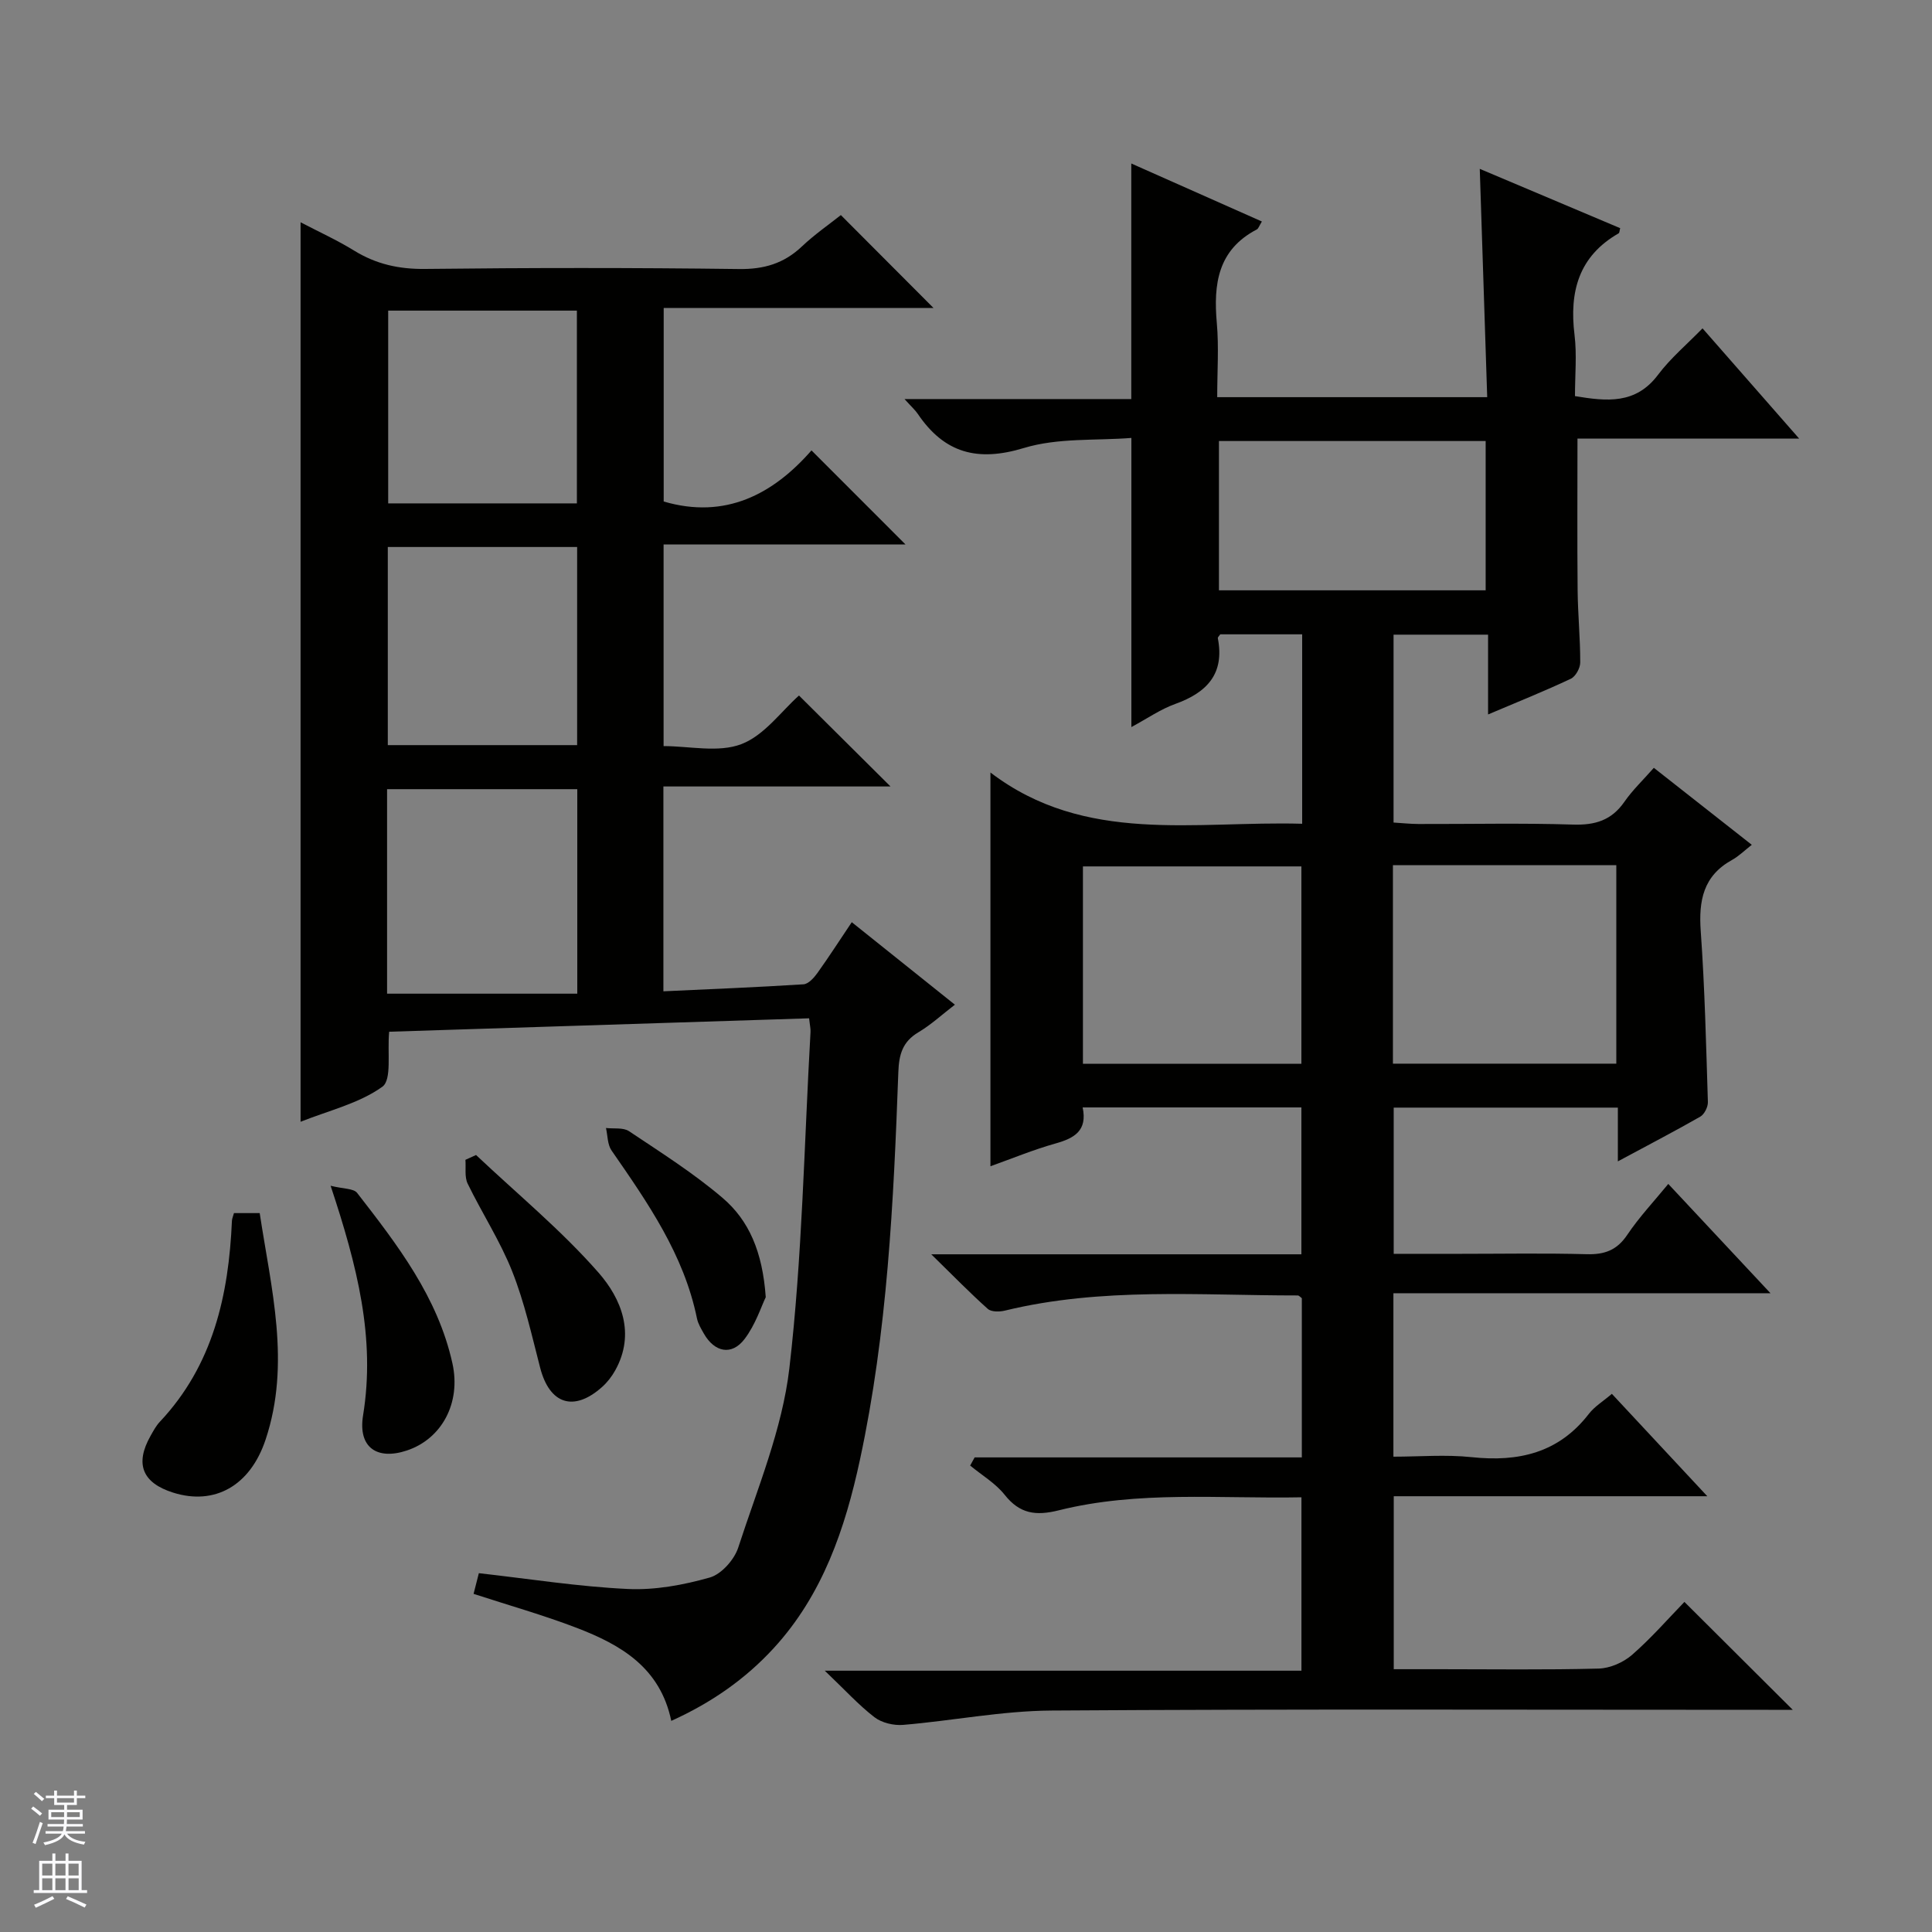<svg enable-background="new 0 0 400 400" viewBox="0 0 400 400" xmlns="http://www.w3.org/2000/svg"><rect x="0" y="0" width="400" height="400" fill="#808080" stroke="none"/><g fill="#010100"><path d="m334.96 240.45c0-4.23 0-7.53 0-11.13-15.52 0-30.78 0-46.41 0v30.27h13.97c8.67 0 17.34-.16 25.99.08 3.68.1 6.25-.81 8.39-4 2.47-3.68 5.55-6.95 8.5-10.55 6.99 7.47 13.69 14.64 21.16 22.63-26.53 0-52.15 0-78.07 0v33.84c5.37 0 10.84-.47 16.21.1 9.71 1.03 18.01-.87 24.26-8.97 1.18-1.53 2.96-2.6 4.76-4.14 6.46 6.93 12.78 13.71 19.76 21.2-22.12 0-43.33 0-64.92 0v35.81h9.44c11 0 22 .16 32.99-.13 2.35-.06 5.1-1.27 6.9-2.83 4-3.49 7.52-7.54 10.85-10.97 7.61 7.57 14.94 14.88 22.43 22.34-1.52 0-3.27 0-5.03 0-49.49 0-98.99-.18-148.48.15-10.23.07-20.44 2.11-30.68 2.97-1.95.16-4.41-.42-5.92-1.58-3.28-2.52-6.1-5.64-10.3-9.64h98.69c0-12.32 0-23.85 0-35.9-16.93.33-33.77-1.42-50.26 2.7-4.74 1.18-8.05.73-11.18-3.21-1.9-2.4-4.73-4.06-7.15-6.06.31-.56.62-1.13.93-1.69h67.74c0-11.49 0-22.24 0-32.96-.32-.23-.58-.57-.84-.57-20.27.01-40.63-1.74-60.65 3.14-1.11.27-2.8.29-3.53-.36-3.66-3.27-7.1-6.79-11.7-11.3h76.63c0-10.42 0-20.28 0-30.41-15.07 0-29.98 0-45.29 0 1.02 4.8-1.7 6.37-5.6 7.46-4.6 1.29-9.05 3.14-13.49 4.72 0-27.03 0-53.71 0-81.52 19.62 14.97 42.31 9.98 64.54 10.61 0-13.41 0-26.16 0-39.22-5.8 0-11.38 0-16.96 0-.18.29-.54.59-.5.81 1.44 7.4-2.29 11.26-8.83 13.61-3.04 1.09-5.79 3.02-9.07 4.78 0-20.01 0-39.36 0-59.86-7.3.58-15.2-.06-22.24 2.08-9.64 2.93-16.49 1.06-21.99-7.07-.52-.77-1.24-1.4-2.74-3.06h46.95c0-16.49 0-32.24 0-48.77 9 4 17.94 7.97 27.04 12.01-.55.88-.7 1.46-1.06 1.65-8.08 4.22-8.99 11.32-8.27 19.39.44 4.95.08 9.97.08 15.33h55.9c-.51-15.77-1.02-31.17-1.54-47.27 9.78 4.13 19.43 8.21 29.07 12.28-.14.49-.13.96-.32 1.07-8.29 4.75-10.23 12.11-9.13 21.04.5 4.09.09 8.3.09 12.66 6.59 1.09 12.58 1.75 17.21-4.43 2.58-3.43 5.95-6.26 9.2-9.6 6.62 7.55 12.97 14.79 20 22.82-15.83 0-30.82 0-45.89 0 0 10.89-.07 21.15.03 31.41.05 4.98.55 9.97.54 14.95 0 1.16-.96 2.9-1.95 3.37-5.39 2.54-10.93 4.76-17.13 7.39 0-5.78 0-10.96 0-16.52-6.8 0-13.02 0-19.57 0v38.9c1.66.1 3.41.29 5.16.3 10.67.03 21.34-.22 31.99.12 4.58.15 7.98-.88 10.64-4.71 1.69-2.44 3.9-4.53 6.1-7.04 6.57 5.17 13.06 10.27 20.28 15.94-1.51 1.17-2.69 2.36-4.1 3.14-5.96 3.29-6.92 8.42-6.47 14.74.84 11.77 1.11 23.58 1.48 35.38.03 1.02-.73 2.54-1.59 3.03-5.31 3.03-10.75 5.86-17.05 9.25zm-46.57-61.32v41.09h46.25c0-13.88 0-27.43 0-41.09-15.47 0-30.59 0-46.25 0zm-64.18 41.12h45.23c0-13.89 0-27.44 0-40.87-15.29 0-30.2 0-45.23 0zm83.38-128.94c-18.79 0-37.02 0-55.22 0v30.91h55.22c0-10.44 0-20.52 0-30.91z"/><path d="m176.35 190.93c7.03 5.62 13.88 11.1 21.35 17.08-2.67 2.05-4.94 4.16-7.55 5.71-3.3 1.95-4.03 4.62-4.16 8.26-.98 26.91-2.26 53.83-7.95 80.26-3.07 14.24-7.7 27.92-17.83 38.97-5.89 6.42-12.9 11.31-21.23 15.08-2.29-11.05-10.46-15.75-19.51-19.23-6.92-2.66-14.09-4.68-21.42-7.07.38-1.49.77-3.04 1.09-4.28 10.43 1.17 20.6 2.79 30.82 3.27 5.64.27 11.52-.82 16.99-2.37 2.4-.68 5.07-3.68 5.89-6.19 3.98-12.26 9.12-24.51 10.59-37.14 2.68-23.07 3.06-46.41 4.38-69.64.04-.64-.13-1.29-.29-2.81-29.05.93-58.03 1.85-86.95 2.78-.41 4.27.6 9.94-1.41 11.39-4.81 3.45-11.05 4.91-16.93 7.25 0-62.26 0-123.95 0-186.23 3.71 1.94 7.56 3.69 11.13 5.89 4.54 2.79 9.25 3.83 14.63 3.77 21.66-.25 43.33-.26 64.99.02 5.19.07 9.31-1.14 13.04-4.67 2.63-2.49 5.64-4.57 8.07-6.5 6.55 6.56 12.83 12.87 19.19 19.24-18.32 0-36.89 0-55.87 0v40.06c12.76 3.75 22.67-1.51 30.6-10.58 6.79 6.79 13.1 13.11 19.47 19.48-16.32 0-33.01 0-50.09 0v41.74c5.35 0 11.33 1.41 16.09-.4s8.29-6.83 11.94-10.07c6.33 6.29 12.64 12.55 18.95 18.83-15.26 0-30.97 0-47.02 0v42.41c9.57-.45 19.29-.83 29-1.45 1.02-.06 2.17-1.34 2.88-2.33 2.41-3.37 4.66-6.87 7.12-10.53zm-96.21 14.8h39.38c0-14.83 0-28.55 0-42.34-13.31 0-26.32 0-39.38 0zm39.35-51.46c0-14.09 0-27.49 0-41.02-13.23 0-26.13 0-39.2 0v41.02zm-.05-50.05c0-13.57 0-26.77 0-39.91-13.29 0-26.19 0-39.07 0v39.91z"/><path d="m48.44 251.16h5.33c2.35 15.57 6.49 31.12 1.21 46.92-3.2 9.58-10.57 13.64-19.11 10.96-6.41-2.01-7.99-5.95-4.7-11.76.57-1.01 1.13-2.07 1.91-2.9 11.03-11.72 14.27-26.21 14.94-41.64.03-.46.24-.92.42-1.58z"/><path d="m68.45 245.5c2.62.66 4.75.53 5.49 1.48 8.35 10.75 16.7 21.57 19.73 35.29 1.81 8.19-2.2 15.63-9.43 18.04-6.16 2.05-10.15-.6-9.07-7.27 2.6-15.99-1.2-30.91-6.72-47.54z"/><path d="m98.56 239.13c8.53 8.06 17.67 15.58 25.37 24.37 4.7 5.37 7.68 12.62 3.44 20.23-.71 1.28-1.67 2.51-2.77 3.48-5.83 5.16-10.81 3.5-12.76-4.01-1.74-6.71-3.25-13.55-5.79-19.96-2.49-6.29-6.26-12.07-9.23-18.19-.67-1.39-.33-3.27-.46-4.92.73-.33 1.47-.67 2.2-1z"/><path d="m158.54 268.57c-.9 1.84-2.11 5.69-4.41 8.69-2.65 3.46-6.19 2.71-8.39-1.13-.57-1-1.21-2.05-1.44-3.16-2.7-13.23-10.21-23.98-17.69-34.78-.85-1.23-.79-3.08-1.15-4.65 1.61.19 3.57-.14 4.77.66 6.6 4.41 13.36 8.69 19.38 13.82 5.45 4.65 8.27 11.14 8.93 20.55z"/></g><path d="m6.45 374.46.42-.45c.65.47 1.27.95 1.85 1.44l-.45.49c-.66-.56-1.26-1.06-1.83-1.48m.93 7.33-.63-.26c.55-1.36 1.05-2.8 1.52-4.33.19.1.38.19.59.27-.46 1.29-.95 2.73-1.48 4.32m-.38-10.38.44-.42c.43.34 1.01.82 1.74 1.44l-.49.49c-.53-.51-1.09-1.01-1.69-1.51m2.5.35h1.72v-1.04h.59v1.04h3.52v-1.04h.59v1.04h1.75v.53h-1.75v1.42h-2.03v.97h3.22v2.03h-3.24c0 .35-.01.66-.03.93h3.32v.53h-3.37c-.03.27-.08.58-.15.94h3.96v.53h-3.71c.67.92 1.93 1.48 3.79 1.68-.13.24-.23.44-.29.59-2.13-.38-3.48-1.08-4.04-2.12-.43.97-1.77 1.72-4.03 2.23-.09-.19-.2-.37-.33-.55 2.1-.42 3.37-1.03 3.81-1.83h-3.36v-.53h3.58c.08-.29.13-.61.16-.94h-3.33v-.53h3.39c.02-.27.04-.58.04-.93h-3.23v-2.03h3.25v-.97h-2.07v-1.42h-1.73zm1.12 3.44v1h2.65c.01-.3.02-.44.01-.4v-.25-.35zm1.19-2h3.52v-.91h-3.52zm4.71 2h-2.63v.59c0 .15-.01.28-.01.4h2.64z" fill="#fafafc"/><path d="m13.55 383.74h.63v1.52h2.72v6.07h1.13v.6h-11.05v-.6h1.13v-6.07h2.73v-1.52h.63v1.52h2.1v-1.52zm-2.68 8.83.38.56c-1.24.63-2.53 1.25-3.85 1.85-.1-.21-.21-.42-.34-.63 1.36-.55 2.63-1.15 3.81-1.78m-2.13-4.27h2.1v-2.45h-2.1zm0 3.04h2.1v-2.46h-2.1zm2.72-3.04h2.1v-2.45h-2.1zm0 3.04h2.1v-2.46h-2.1zm6.07 3.6c-1.41-.71-2.7-1.3-3.86-1.78l.35-.56c1.45.62 2.75 1.19 3.88 1.72zm-1.25-9.09h-2.1v2.45h2.1zm-2.09 5.49h2.1v-2.46h-2.1z" fill="#fafafc"/></svg>
